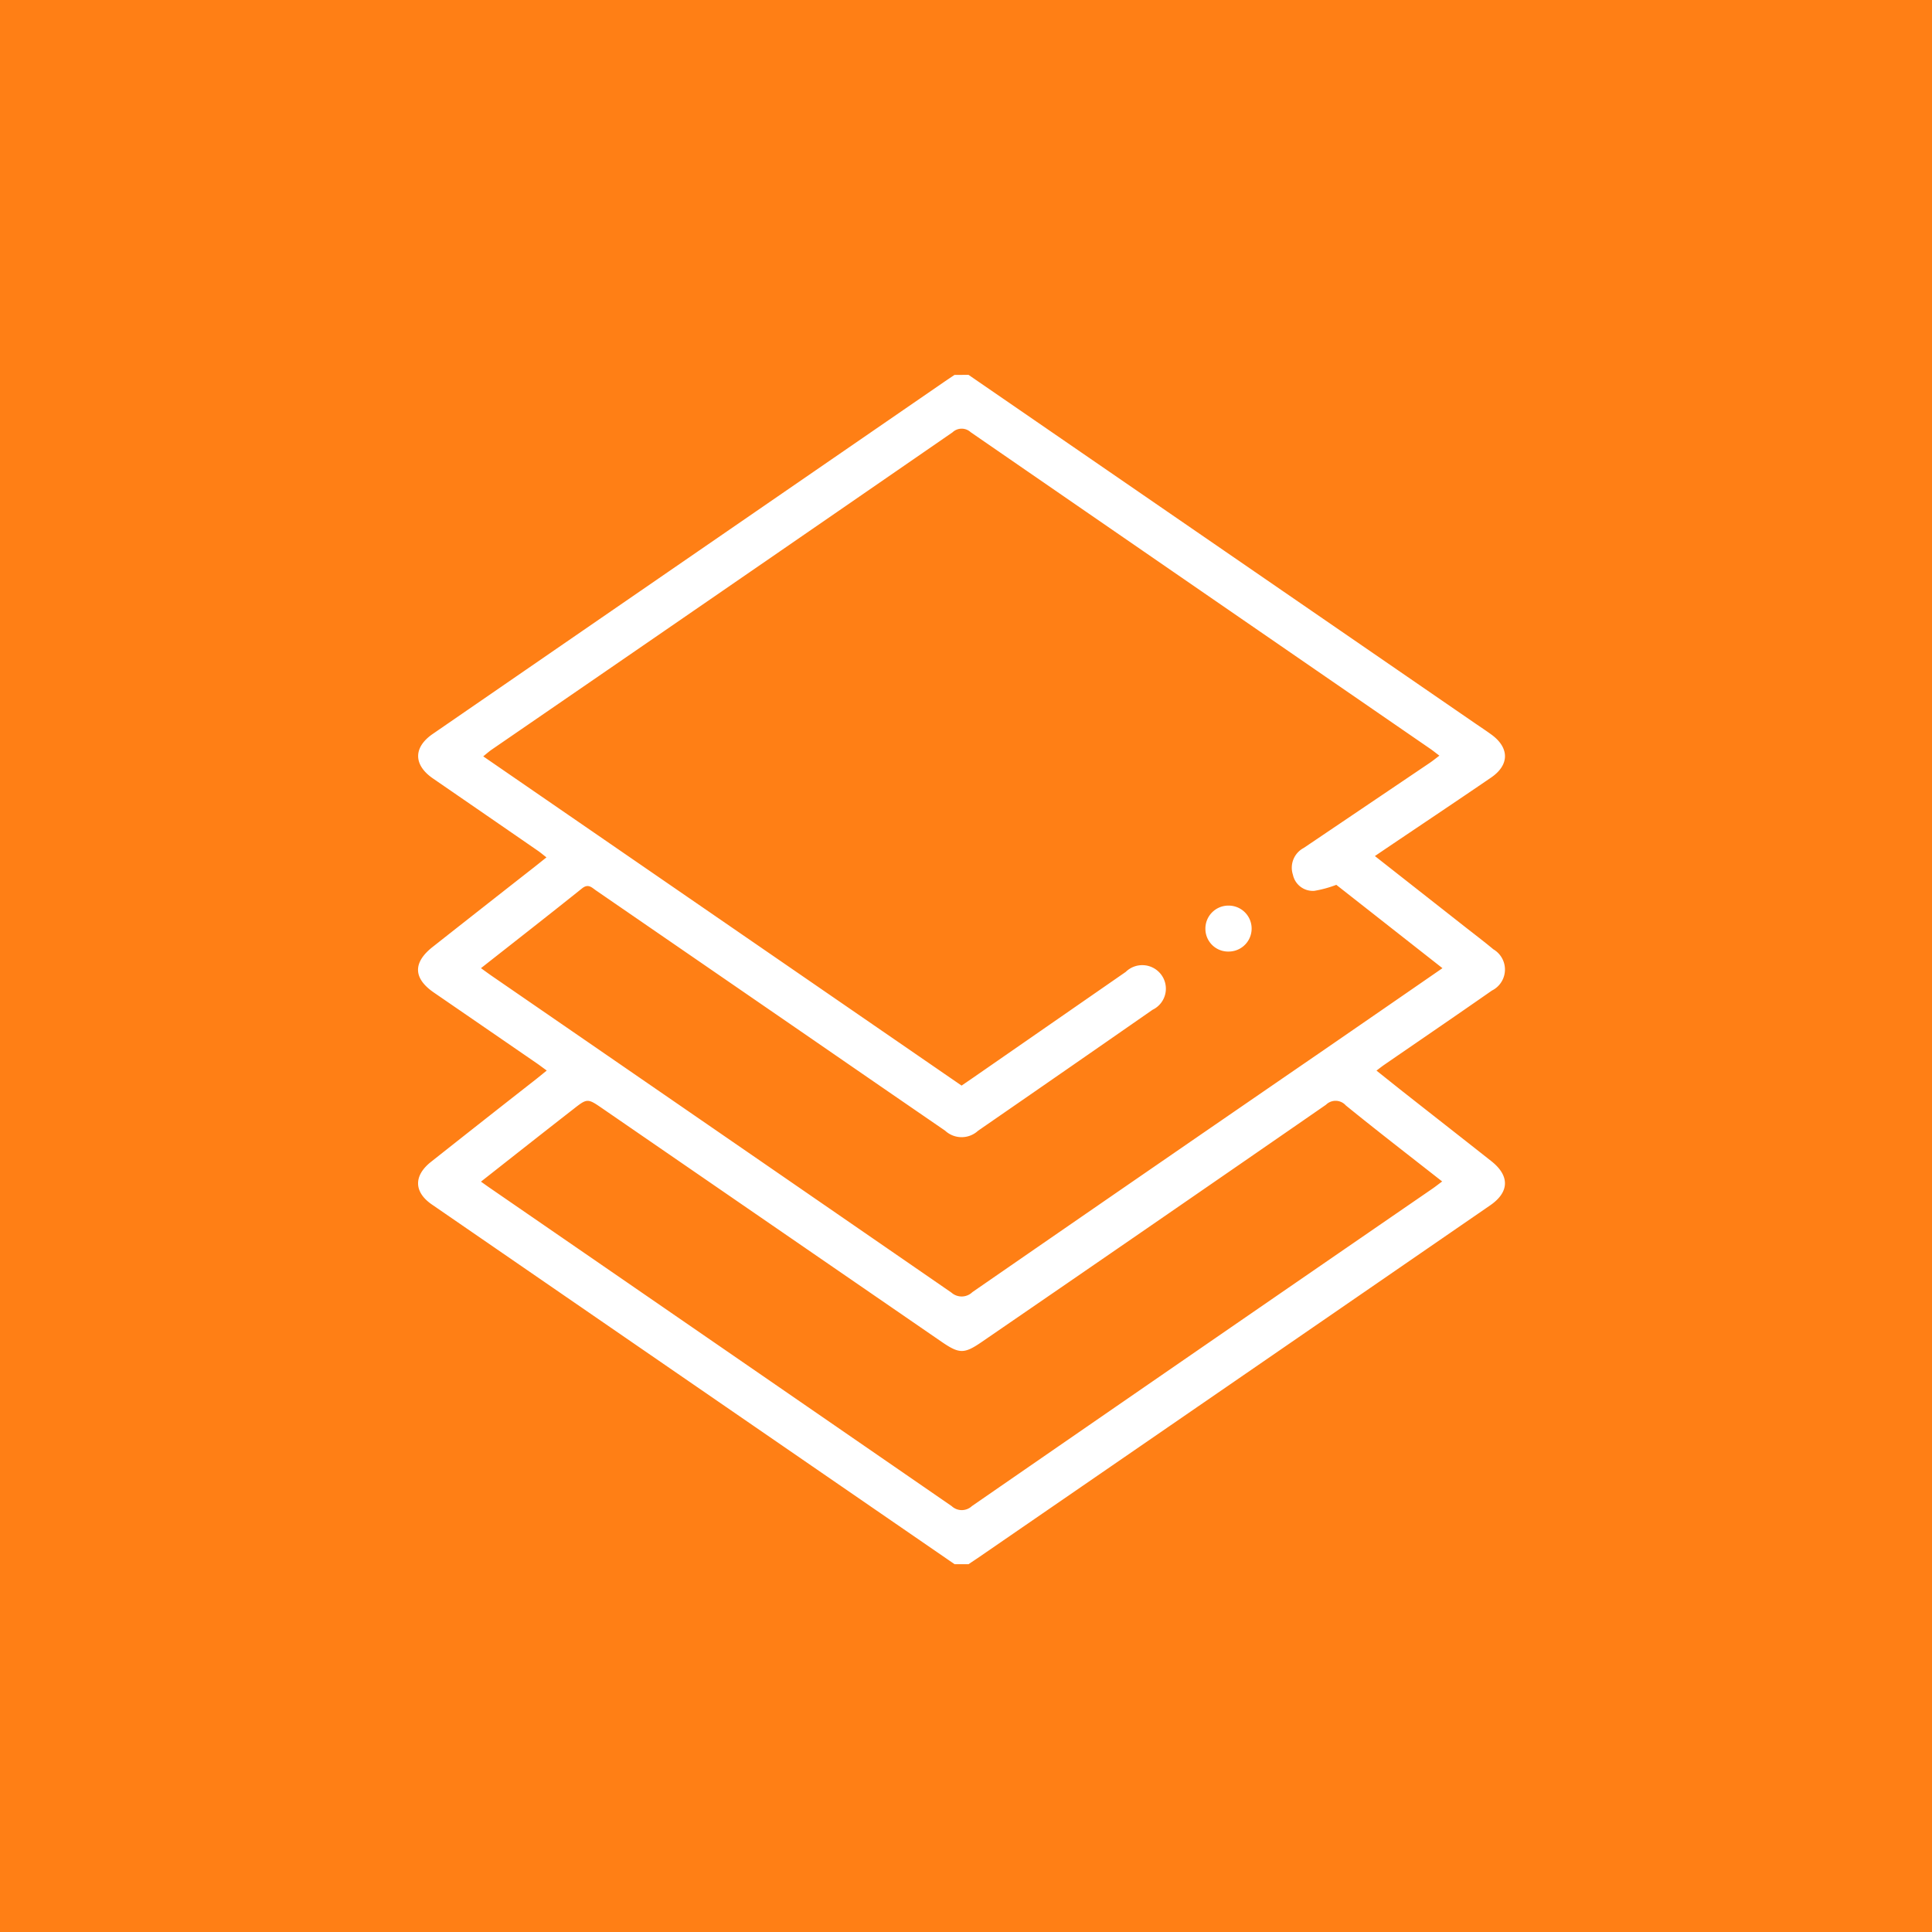 <svg xmlns="http://www.w3.org/2000/svg" width="134" height="134" viewBox="0 0 134 134"><defs><style>.a{fill:#ff7f15;}.b,.c{fill:#fff;}.b{opacity:0;}.c{fill-rule:evenodd;}</style></defs><g transform="translate(-636 -5947)"><rect class="a" width="134" height="134" transform="translate(636 5947)"/><g transform="translate(-10 364)"><rect class="b" width="90" height="90" transform="translate(668 5605)"/><g transform="translate(-4392.272 5758.25)"><path class="c" d="M5105.449-149.25l35.125,24.163c.376.258.757.508,1.126.776,1.268.915,1.279,2.111-.006,2.99-2.413,1.65-4.844,3.273-7.268,4.907l-.794.538,6.195,4.868c.675.531,1.36,1.048,2.022,1.6a1.627,1.627,0,0,1-.1,2.861c-2.485,1.735-4.989,3.442-7.485,5.161-.153.106-.3.223-.522.391.721.574,1.4,1.12,2.085,1.658,1.961,1.543,3.927,3.079,5.884,4.625,1.279,1.01,1.257,2.14-.079,3.059q-17.727,12.209-35.459,24.406c-.24.165-.484.324-.726.486h-.967q-18.13-12.474-36.257-24.95c-1.252-.863-1.271-1.995-.058-2.954q3.629-2.873,7.275-5.725c.23-.182.457-.369.753-.61-.277-.2-.5-.372-.736-.533q-3.548-2.441-7.1-4.881c-1.426-.984-1.455-2.071-.082-3.155q3.509-2.767,7.027-5.52c.272-.214.542-.432.871-.694-.226-.176-.4-.325-.585-.454q-3.644-2.514-7.29-5.023c-1.358-.936-1.367-2.152-.016-3.083q17.732-12.209,35.467-24.415c.24-.165.484-.326.726-.489Zm-33.818,41.15c.314.226.528.385.749.537q15.946,10.975,31.881,21.965a1.069,1.069,0,0,0,1.456-.034q12.083-8.351,24.192-16.667c2.782-1.916,5.563-3.834,8.409-5.8l-7.362-5.781a7.848,7.848,0,0,1-1.527.417,1.411,1.411,0,0,1-1.483-1.118,1.551,1.551,0,0,1,.752-1.858q4.37-2.95,8.74-5.9c.212-.144.412-.307.667-.5-.254-.191-.437-.34-.629-.473q-15.946-10.977-31.881-21.963a.921.921,0,0,0-1.256.009q-15.964,11.019-31.951,22c-.191.131-.366.288-.6.475l33.177,22.836c.312-.213.556-.379.8-.547q5.292-3.669,10.584-7.337a1.638,1.638,0,0,1,2.381.089,1.622,1.622,0,0,1-.516,2.535q-6.045,4.207-12.105,8.391a1.681,1.681,0,0,1-2.288-.007q-4.446-3.052-8.885-6.115-7.657-5.27-15.317-10.538c-.294-.2-.539-.5-.975-.151C5076.334-111.785,5074.008-109.97,5071.631-108.1Zm0,14.806c.3.215.5.357.7.494q15.979,11,31.948,22.012a1.025,1.025,0,0,0,1.4,0q15.96-11.028,31.945-22.018c.21-.145.411-.306.674-.5-2.27-1.782-4.5-3.5-6.683-5.274a.947.947,0,0,0-1.375-.047q-11.914,8.244-23.861,16.442c-1.235.85-1.565.848-2.816-.012q-11.739-8.075-23.477-16.151c-1.072-.738-1.077-.738-2.067.04C5075.9-96.658,5073.8-95,5071.631-93.294Z" transform="translate(0 0)"/><path class="c" d="M5323.072,25.283a1.577,1.577,0,0,1-1.629-1.536,1.594,1.594,0,0,1,1.6-1.651,1.593,1.593,0,0,1,.025,3.187Z" transform="translate(-199.566 -134.535)"/></g></g></g></svg>